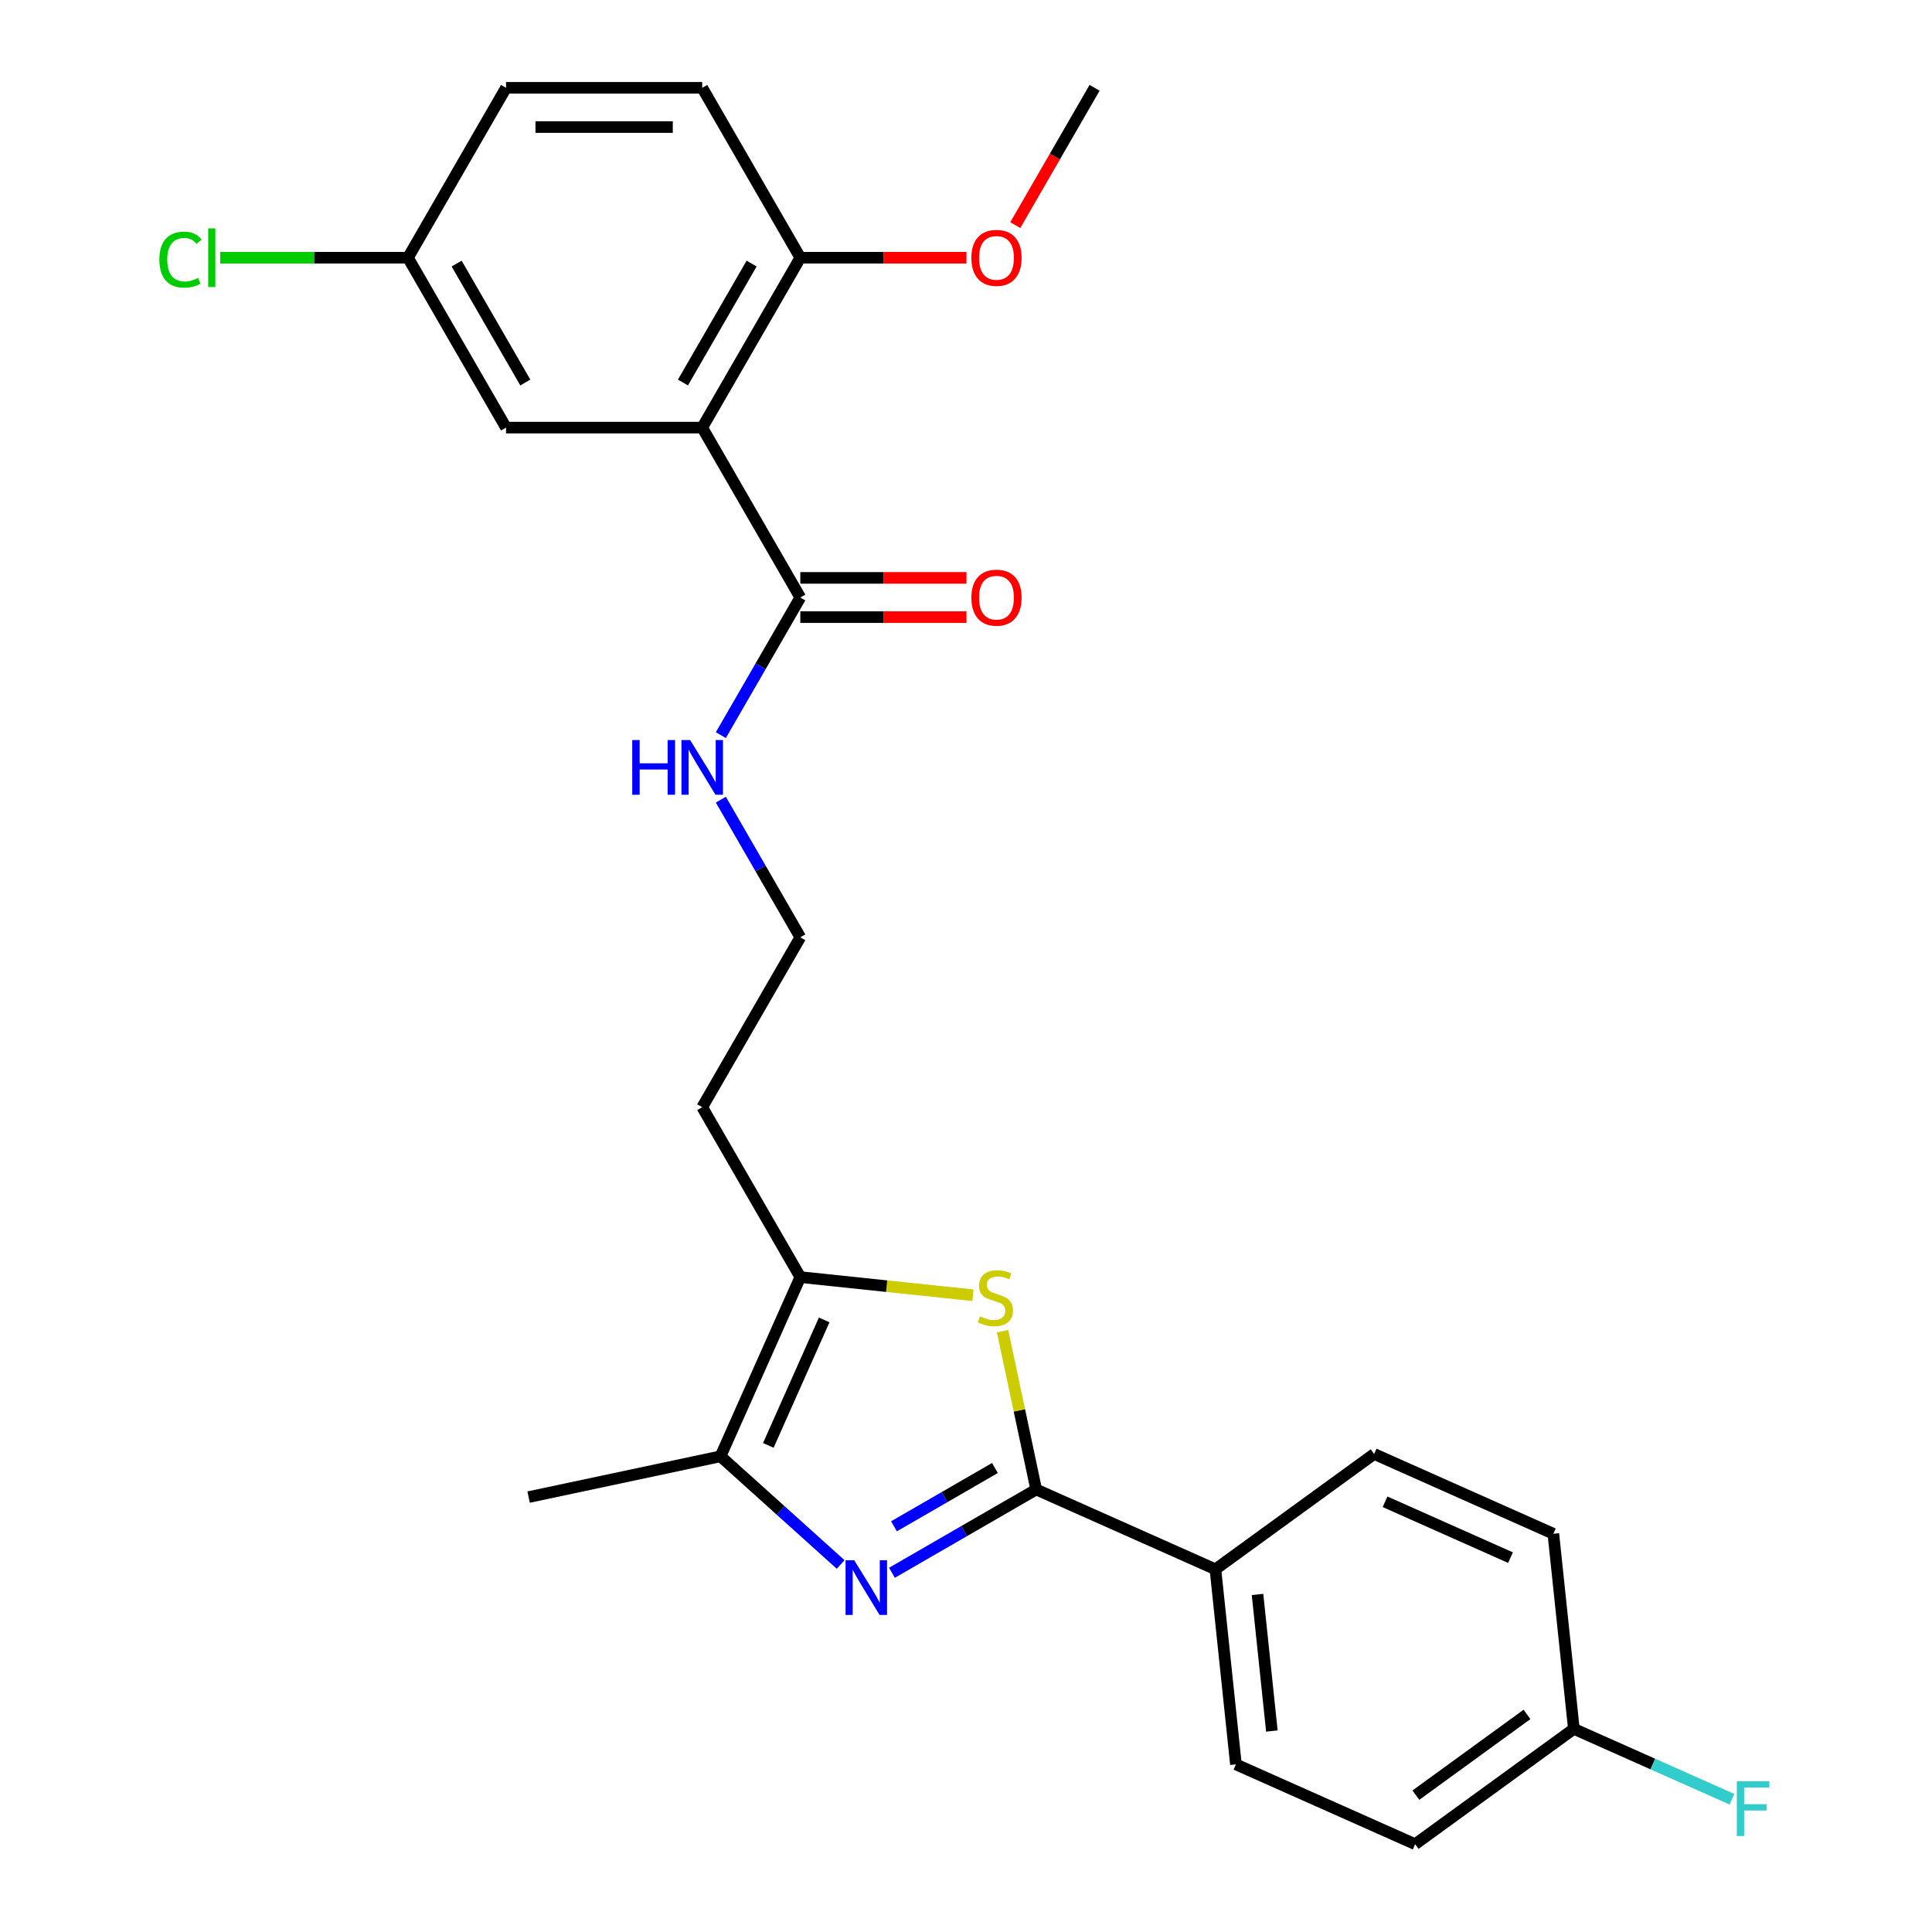 <?xml version='1.0' encoding='iso-8859-1'?>
<svg version='1.1' baseProfile='full'
              xmlns='http://www.w3.org/2000/svg'
                      xmlns:rdkit='http://www.rdkit.org/xml'
                      xmlns:xlink='http://www.w3.org/1999/xlink'
                  xml:space='preserve'
width='1000px' height='1000px' viewBox='0 0 1000 1000'>
<!-- END OF HEADER -->
<rect style='opacity:1.0;fill:#FFFFFF;stroke:none' width='1000' height='1000' x='0' y='0'> </rect>
<path class='bond-0' d='M 461.676,814.063 L 499.006,792.51' style='fill:none;fill-rule:evenodd;stroke:#0000FF;stroke-width:6px;stroke-linecap:butt;stroke-linejoin:miter;stroke-opacity:1' />
<path class='bond-0' d='M 499.006,792.51 L 536.335,770.958' style='fill:none;fill-rule:evenodd;stroke:#000000;stroke-width:6px;stroke-linecap:butt;stroke-linejoin:miter;stroke-opacity:1' />
<path class='bond-0' d='M 462.721,790.009 L 488.851,774.923' style='fill:none;fill-rule:evenodd;stroke:#0000FF;stroke-width:6px;stroke-linecap:butt;stroke-linejoin:miter;stroke-opacity:1' />
<path class='bond-0' d='M 488.851,774.923 L 514.982,759.836' style='fill:none;fill-rule:evenodd;stroke:#000000;stroke-width:6px;stroke-linecap:butt;stroke-linejoin:miter;stroke-opacity:1' />
<path class='bond-3' d='M 435.119,809.773 L 404.028,781.778' style='fill:none;fill-rule:evenodd;stroke:#0000FF;stroke-width:6px;stroke-linecap:butt;stroke-linejoin:miter;stroke-opacity:1' />
<path class='bond-3' d='M 404.028,781.778 L 372.937,753.784' style='fill:none;fill-rule:evenodd;stroke:#000000;stroke-width:6px;stroke-linecap:butt;stroke-linejoin:miter;stroke-opacity:1' />
<path class='bond-1' d='M 536.335,770.958 L 527.631,730.006' style='fill:none;fill-rule:evenodd;stroke:#000000;stroke-width:6px;stroke-linecap:butt;stroke-linejoin:miter;stroke-opacity:1' />
<path class='bond-1' d='M 527.631,730.006 L 518.926,689.053' style='fill:none;fill-rule:evenodd;stroke:#CCCC00;stroke-width:6px;stroke-linecap:butt;stroke-linejoin:miter;stroke-opacity:1' />
<path class='bond-6' d='M 536.335,770.958 L 629.099,812.259' style='fill:none;fill-rule:evenodd;stroke:#000000;stroke-width:6px;stroke-linecap:butt;stroke-linejoin:miter;stroke-opacity:1' />
<path class='bond-26' d='M 503.605,670.414 L 458.921,665.717' style='fill:none;fill-rule:evenodd;stroke:#CCCC00;stroke-width:6px;stroke-linecap:butt;stroke-linejoin:miter;stroke-opacity:1' />
<path class='bond-26' d='M 458.921,665.717 L 414.238,661.021' style='fill:none;fill-rule:evenodd;stroke:#000000;stroke-width:6px;stroke-linecap:butt;stroke-linejoin:miter;stroke-opacity:1' />
<path class='bond-2' d='M 363.467,221.331 L 414.238,309.269' style='fill:none;fill-rule:evenodd;stroke:#000000;stroke-width:6px;stroke-linecap:butt;stroke-linejoin:miter;stroke-opacity:1' />
<path class='bond-7' d='M 363.467,221.331 L 414.238,133.393' style='fill:none;fill-rule:evenodd;stroke:#000000;stroke-width:6px;stroke-linecap:butt;stroke-linejoin:miter;stroke-opacity:1' />
<path class='bond-7' d='M 353.495,197.986 L 389.034,136.429' style='fill:none;fill-rule:evenodd;stroke:#000000;stroke-width:6px;stroke-linecap:butt;stroke-linejoin:miter;stroke-opacity:1' />
<path class='bond-8' d='M 363.467,221.331 L 261.925,221.331' style='fill:none;fill-rule:evenodd;stroke:#000000;stroke-width:6px;stroke-linecap:butt;stroke-linejoin:miter;stroke-opacity:1' />
<path class='bond-4' d='M 372.937,753.784 L 414.238,661.021' style='fill:none;fill-rule:evenodd;stroke:#000000;stroke-width:6px;stroke-linecap:butt;stroke-linejoin:miter;stroke-opacity:1' />
<path class='bond-4' d='M 397.685,748.13 L 426.595,683.195' style='fill:none;fill-rule:evenodd;stroke:#000000;stroke-width:6px;stroke-linecap:butt;stroke-linejoin:miter;stroke-opacity:1' />
<path class='bond-24' d='M 372.937,753.784 L 273.614,774.896' style='fill:none;fill-rule:evenodd;stroke:#000000;stroke-width:6px;stroke-linecap:butt;stroke-linejoin:miter;stroke-opacity:1' />
<path class='bond-11' d='M 414.238,661.021 L 363.467,573.083' style='fill:none;fill-rule:evenodd;stroke:#000000;stroke-width:6px;stroke-linecap:butt;stroke-linejoin:miter;stroke-opacity:1' />
<path class='bond-5' d='M 414.238,309.269 L 393.673,344.888' style='fill:none;fill-rule:evenodd;stroke:#000000;stroke-width:6px;stroke-linecap:butt;stroke-linejoin:miter;stroke-opacity:1' />
<path class='bond-5' d='M 393.673,344.888 L 373.108,380.508' style='fill:none;fill-rule:evenodd;stroke:#0000FF;stroke-width:6px;stroke-linecap:butt;stroke-linejoin:miter;stroke-opacity:1' />
<path class='bond-9' d='M 414.238,319.423 L 457.239,319.423' style='fill:none;fill-rule:evenodd;stroke:#000000;stroke-width:6px;stroke-linecap:butt;stroke-linejoin:miter;stroke-opacity:1' />
<path class='bond-9' d='M 457.239,319.423 L 500.241,319.423' style='fill:none;fill-rule:evenodd;stroke:#FF0000;stroke-width:6px;stroke-linecap:butt;stroke-linejoin:miter;stroke-opacity:1' />
<path class='bond-9' d='M 414.238,299.114 L 457.239,299.114' style='fill:none;fill-rule:evenodd;stroke:#000000;stroke-width:6px;stroke-linecap:butt;stroke-linejoin:miter;stroke-opacity:1' />
<path class='bond-9' d='M 457.239,299.114 L 500.241,299.114' style='fill:none;fill-rule:evenodd;stroke:#FF0000;stroke-width:6px;stroke-linecap:butt;stroke-linejoin:miter;stroke-opacity:1' />
<path class='bond-12' d='M 629.099,812.259 L 639.713,913.245' style='fill:none;fill-rule:evenodd;stroke:#000000;stroke-width:6px;stroke-linecap:butt;stroke-linejoin:miter;stroke-opacity:1' />
<path class='bond-12' d='M 650.888,825.284 L 658.318,895.974' style='fill:none;fill-rule:evenodd;stroke:#000000;stroke-width:6px;stroke-linecap:butt;stroke-linejoin:miter;stroke-opacity:1' />
<path class='bond-13' d='M 629.099,812.259 L 711.248,752.574' style='fill:none;fill-rule:evenodd;stroke:#000000;stroke-width:6px;stroke-linecap:butt;stroke-linejoin:miter;stroke-opacity:1' />
<path class='bond-14' d='M 414.238,133.393 L 363.467,45.455' style='fill:none;fill-rule:evenodd;stroke:#000000;stroke-width:6px;stroke-linecap:butt;stroke-linejoin:miter;stroke-opacity:1' />
<path class='bond-23' d='M 414.238,133.393 L 457.239,133.393' style='fill:none;fill-rule:evenodd;stroke:#000000;stroke-width:6px;stroke-linecap:butt;stroke-linejoin:miter;stroke-opacity:1' />
<path class='bond-23' d='M 457.239,133.393 L 500.241,133.393' style='fill:none;fill-rule:evenodd;stroke:#FF0000;stroke-width:6px;stroke-linecap:butt;stroke-linejoin:miter;stroke-opacity:1' />
<path class='bond-15' d='M 261.925,221.331 L 211.154,133.393' style='fill:none;fill-rule:evenodd;stroke:#000000;stroke-width:6px;stroke-linecap:butt;stroke-linejoin:miter;stroke-opacity:1' />
<path class='bond-15' d='M 271.897,197.986 L 236.357,136.429' style='fill:none;fill-rule:evenodd;stroke:#000000;stroke-width:6px;stroke-linecap:butt;stroke-linejoin:miter;stroke-opacity:1' />
<path class='bond-10' d='M 373.108,413.905 L 393.673,449.525' style='fill:none;fill-rule:evenodd;stroke:#0000FF;stroke-width:6px;stroke-linecap:butt;stroke-linejoin:miter;stroke-opacity:1' />
<path class='bond-10' d='M 393.673,449.525 L 414.238,485.145' style='fill:none;fill-rule:evenodd;stroke:#000000;stroke-width:6px;stroke-linecap:butt;stroke-linejoin:miter;stroke-opacity:1' />
<path class='bond-17' d='M 363.467,573.083 L 414.238,485.145' style='fill:none;fill-rule:evenodd;stroke:#000000;stroke-width:6px;stroke-linecap:butt;stroke-linejoin:miter;stroke-opacity:1' />
<path class='bond-19' d='M 639.713,913.245 L 732.476,954.545' style='fill:none;fill-rule:evenodd;stroke:#000000;stroke-width:6px;stroke-linecap:butt;stroke-linejoin:miter;stroke-opacity:1' />
<path class='bond-20' d='M 711.248,752.574 L 804.011,793.875' style='fill:none;fill-rule:evenodd;stroke:#000000;stroke-width:6px;stroke-linecap:butt;stroke-linejoin:miter;stroke-opacity:1' />
<path class='bond-20' d='M 716.902,777.322 L 781.837,806.232' style='fill:none;fill-rule:evenodd;stroke:#000000;stroke-width:6px;stroke-linecap:butt;stroke-linejoin:miter;stroke-opacity:1' />
<path class='bond-28' d='M 363.467,45.455 L 261.925,45.455' style='fill:none;fill-rule:evenodd;stroke:#000000;stroke-width:6px;stroke-linecap:butt;stroke-linejoin:miter;stroke-opacity:1' />
<path class='bond-28' d='M 348.235,65.763 L 277.156,65.763' style='fill:none;fill-rule:evenodd;stroke:#000000;stroke-width:6px;stroke-linecap:butt;stroke-linejoin:miter;stroke-opacity:1' />
<path class='bond-18' d='M 211.154,133.393 L 261.925,45.455' style='fill:none;fill-rule:evenodd;stroke:#000000;stroke-width:6px;stroke-linecap:butt;stroke-linejoin:miter;stroke-opacity:1' />
<path class='bond-21' d='M 211.154,133.393 L 162.572,133.393' style='fill:none;fill-rule:evenodd;stroke:#000000;stroke-width:6px;stroke-linecap:butt;stroke-linejoin:miter;stroke-opacity:1' />
<path class='bond-21' d='M 162.572,133.393 L 113.99,133.393' style='fill:none;fill-rule:evenodd;stroke:#00CC00;stroke-width:6px;stroke-linecap:butt;stroke-linejoin:miter;stroke-opacity:1' />
<path class='bond-16' d='M 814.625,894.861 L 804.011,793.875' style='fill:none;fill-rule:evenodd;stroke:#000000;stroke-width:6px;stroke-linecap:butt;stroke-linejoin:miter;stroke-opacity:1' />
<path class='bond-22' d='M 814.625,894.861 L 855.528,913.071' style='fill:none;fill-rule:evenodd;stroke:#000000;stroke-width:6px;stroke-linecap:butt;stroke-linejoin:miter;stroke-opacity:1' />
<path class='bond-22' d='M 855.528,913.071 L 896.43,931.282' style='fill:none;fill-rule:evenodd;stroke:#33CCCC;stroke-width:6px;stroke-linecap:butt;stroke-linejoin:miter;stroke-opacity:1' />
<path class='bond-27' d='M 814.625,894.861 L 732.476,954.545' style='fill:none;fill-rule:evenodd;stroke:#000000;stroke-width:6px;stroke-linecap:butt;stroke-linejoin:miter;stroke-opacity:1' />
<path class='bond-27' d='M 790.366,887.383 L 732.861,929.163' style='fill:none;fill-rule:evenodd;stroke:#000000;stroke-width:6px;stroke-linecap:butt;stroke-linejoin:miter;stroke-opacity:1' />
<path class='bond-25' d='M 525.513,116.534 L 546.032,80.994' style='fill:none;fill-rule:evenodd;stroke:#FF0000;stroke-width:6px;stroke-linecap:butt;stroke-linejoin:miter;stroke-opacity:1' />
<path class='bond-25' d='M 546.032,80.994 L 566.551,45.455' style='fill:none;fill-rule:evenodd;stroke:#000000;stroke-width:6px;stroke-linecap:butt;stroke-linejoin:miter;stroke-opacity:1' />
<path  class='atom-0' d='M 442.137 807.569
L 451.417 822.569
Q 452.337 824.049, 453.817 826.729
Q 455.297 829.409, 455.377 829.569
L 455.377 807.569
L 459.137 807.569
L 459.137 835.889
L 455.257 835.889
L 445.297 819.489
Q 444.137 817.569, 442.897 815.369
Q 441.697 813.169, 441.337 812.489
L 441.337 835.889
L 437.657 835.889
L 437.657 807.569
L 442.137 807.569
' fill='#0000FF'/>
<path  class='atom-2' d='M 507.224 681.355
Q 507.544 681.475, 508.864 682.035
Q 510.184 682.595, 511.624 682.955
Q 513.104 683.275, 514.544 683.275
Q 517.224 683.275, 518.784 681.995
Q 520.344 680.675, 520.344 678.395
Q 520.344 676.835, 519.544 675.875
Q 518.784 674.915, 517.584 674.395
Q 516.384 673.875, 514.384 673.275
Q 511.864 672.515, 510.344 671.795
Q 508.864 671.075, 507.784 669.555
Q 506.744 668.035, 506.744 665.475
Q 506.744 661.915, 509.144 659.715
Q 511.584 657.515, 516.384 657.515
Q 519.664 657.515, 523.384 659.075
L 522.464 662.155
Q 519.064 660.755, 516.504 660.755
Q 513.744 660.755, 512.224 661.915
Q 510.704 663.035, 510.744 664.995
Q 510.744 666.515, 511.504 667.435
Q 512.304 668.355, 513.424 668.875
Q 514.584 669.395, 516.504 669.995
Q 519.064 670.795, 520.584 671.595
Q 522.104 672.395, 523.184 674.035
Q 524.304 675.635, 524.304 678.395
Q 524.304 682.315, 521.664 684.435
Q 519.064 686.515, 514.704 686.515
Q 512.184 686.515, 510.264 685.955
Q 508.384 685.435, 506.144 684.515
L 507.224 681.355
' fill='#CCCC00'/>
<path  class='atom-10' d='M 502.78 309.349
Q 502.78 302.549, 506.14 298.749
Q 509.5 294.949, 515.78 294.949
Q 522.06 294.949, 525.42 298.749
Q 528.78 302.549, 528.78 309.349
Q 528.78 316.229, 525.38 320.149
Q 521.98 324.029, 515.78 324.029
Q 509.54 324.029, 506.14 320.149
Q 502.78 316.269, 502.78 309.349
M 515.78 320.829
Q 520.1 320.829, 522.42 317.949
Q 524.78 315.029, 524.78 309.349
Q 524.78 303.789, 522.42 300.989
Q 520.1 298.149, 515.78 298.149
Q 511.46 298.149, 509.1 300.949
Q 506.78 303.749, 506.78 309.349
Q 506.78 315.069, 509.1 317.949
Q 511.46 320.829, 515.78 320.829
' fill='#FF0000'/>
<path  class='atom-11' d='M 327.247 383.047
L 331.087 383.047
L 331.087 395.087
L 345.567 395.087
L 345.567 383.047
L 349.407 383.047
L 349.407 411.367
L 345.567 411.367
L 345.567 398.287
L 331.087 398.287
L 331.087 411.367
L 327.247 411.367
L 327.247 383.047
' fill='#0000FF'/>
<path  class='atom-11' d='M 357.207 383.047
L 366.487 398.047
Q 367.407 399.527, 368.887 402.207
Q 370.367 404.887, 370.447 405.047
L 370.447 383.047
L 374.207 383.047
L 374.207 411.367
L 370.327 411.367
L 360.367 394.967
Q 359.207 393.047, 357.967 390.847
Q 356.767 388.647, 356.407 387.967
L 356.407 411.367
L 352.727 411.367
L 352.727 383.047
L 357.207 383.047
' fill='#0000FF'/>
<path  class='atom-22' d='M 82.492 134.373
Q 82.492 127.333, 85.772 123.653
Q 89.091 119.933, 95.371 119.933
Q 101.211 119.933, 104.331 124.053
L 101.691 126.213
Q 99.412 123.213, 95.371 123.213
Q 91.091 123.213, 88.811 126.093
Q 86.572 128.933, 86.572 134.373
Q 86.572 139.973, 88.891 142.853
Q 91.251 145.733, 95.811 145.733
Q 98.931 145.733, 102.571 143.853
L 103.691 146.853
Q 102.211 147.813, 99.972 148.373
Q 97.731 148.933, 95.251 148.933
Q 89.091 148.933, 85.772 145.173
Q 82.492 141.413, 82.492 134.373
' fill='#00CC00'/>
<path  class='atom-22' d='M 107.771 118.213
L 111.451 118.213
L 111.451 148.573
L 107.771 148.573
L 107.771 118.213
' fill='#00CC00'/>
<path  class='atom-23' d='M 898.969 922.001
L 915.809 922.001
L 915.809 925.241
L 902.769 925.241
L 902.769 933.841
L 914.369 933.841
L 914.369 937.121
L 902.769 937.121
L 902.769 950.321
L 898.969 950.321
L 898.969 922.001
' fill='#33CCCC'/>
<path  class='atom-24' d='M 502.78 133.473
Q 502.78 126.673, 506.14 122.873
Q 509.5 119.073, 515.78 119.073
Q 522.06 119.073, 525.42 122.873
Q 528.78 126.673, 528.78 133.473
Q 528.78 140.353, 525.38 144.273
Q 521.98 148.153, 515.78 148.153
Q 509.54 148.153, 506.14 144.273
Q 502.78 140.393, 502.78 133.473
M 515.78 144.953
Q 520.1 144.953, 522.42 142.073
Q 524.78 139.153, 524.78 133.473
Q 524.78 127.913, 522.42 125.113
Q 520.1 122.273, 515.78 122.273
Q 511.46 122.273, 509.1 125.073
Q 506.78 127.873, 506.78 133.473
Q 506.78 139.193, 509.1 142.073
Q 511.46 144.953, 515.78 144.953
' fill='#FF0000'/>
</svg>
